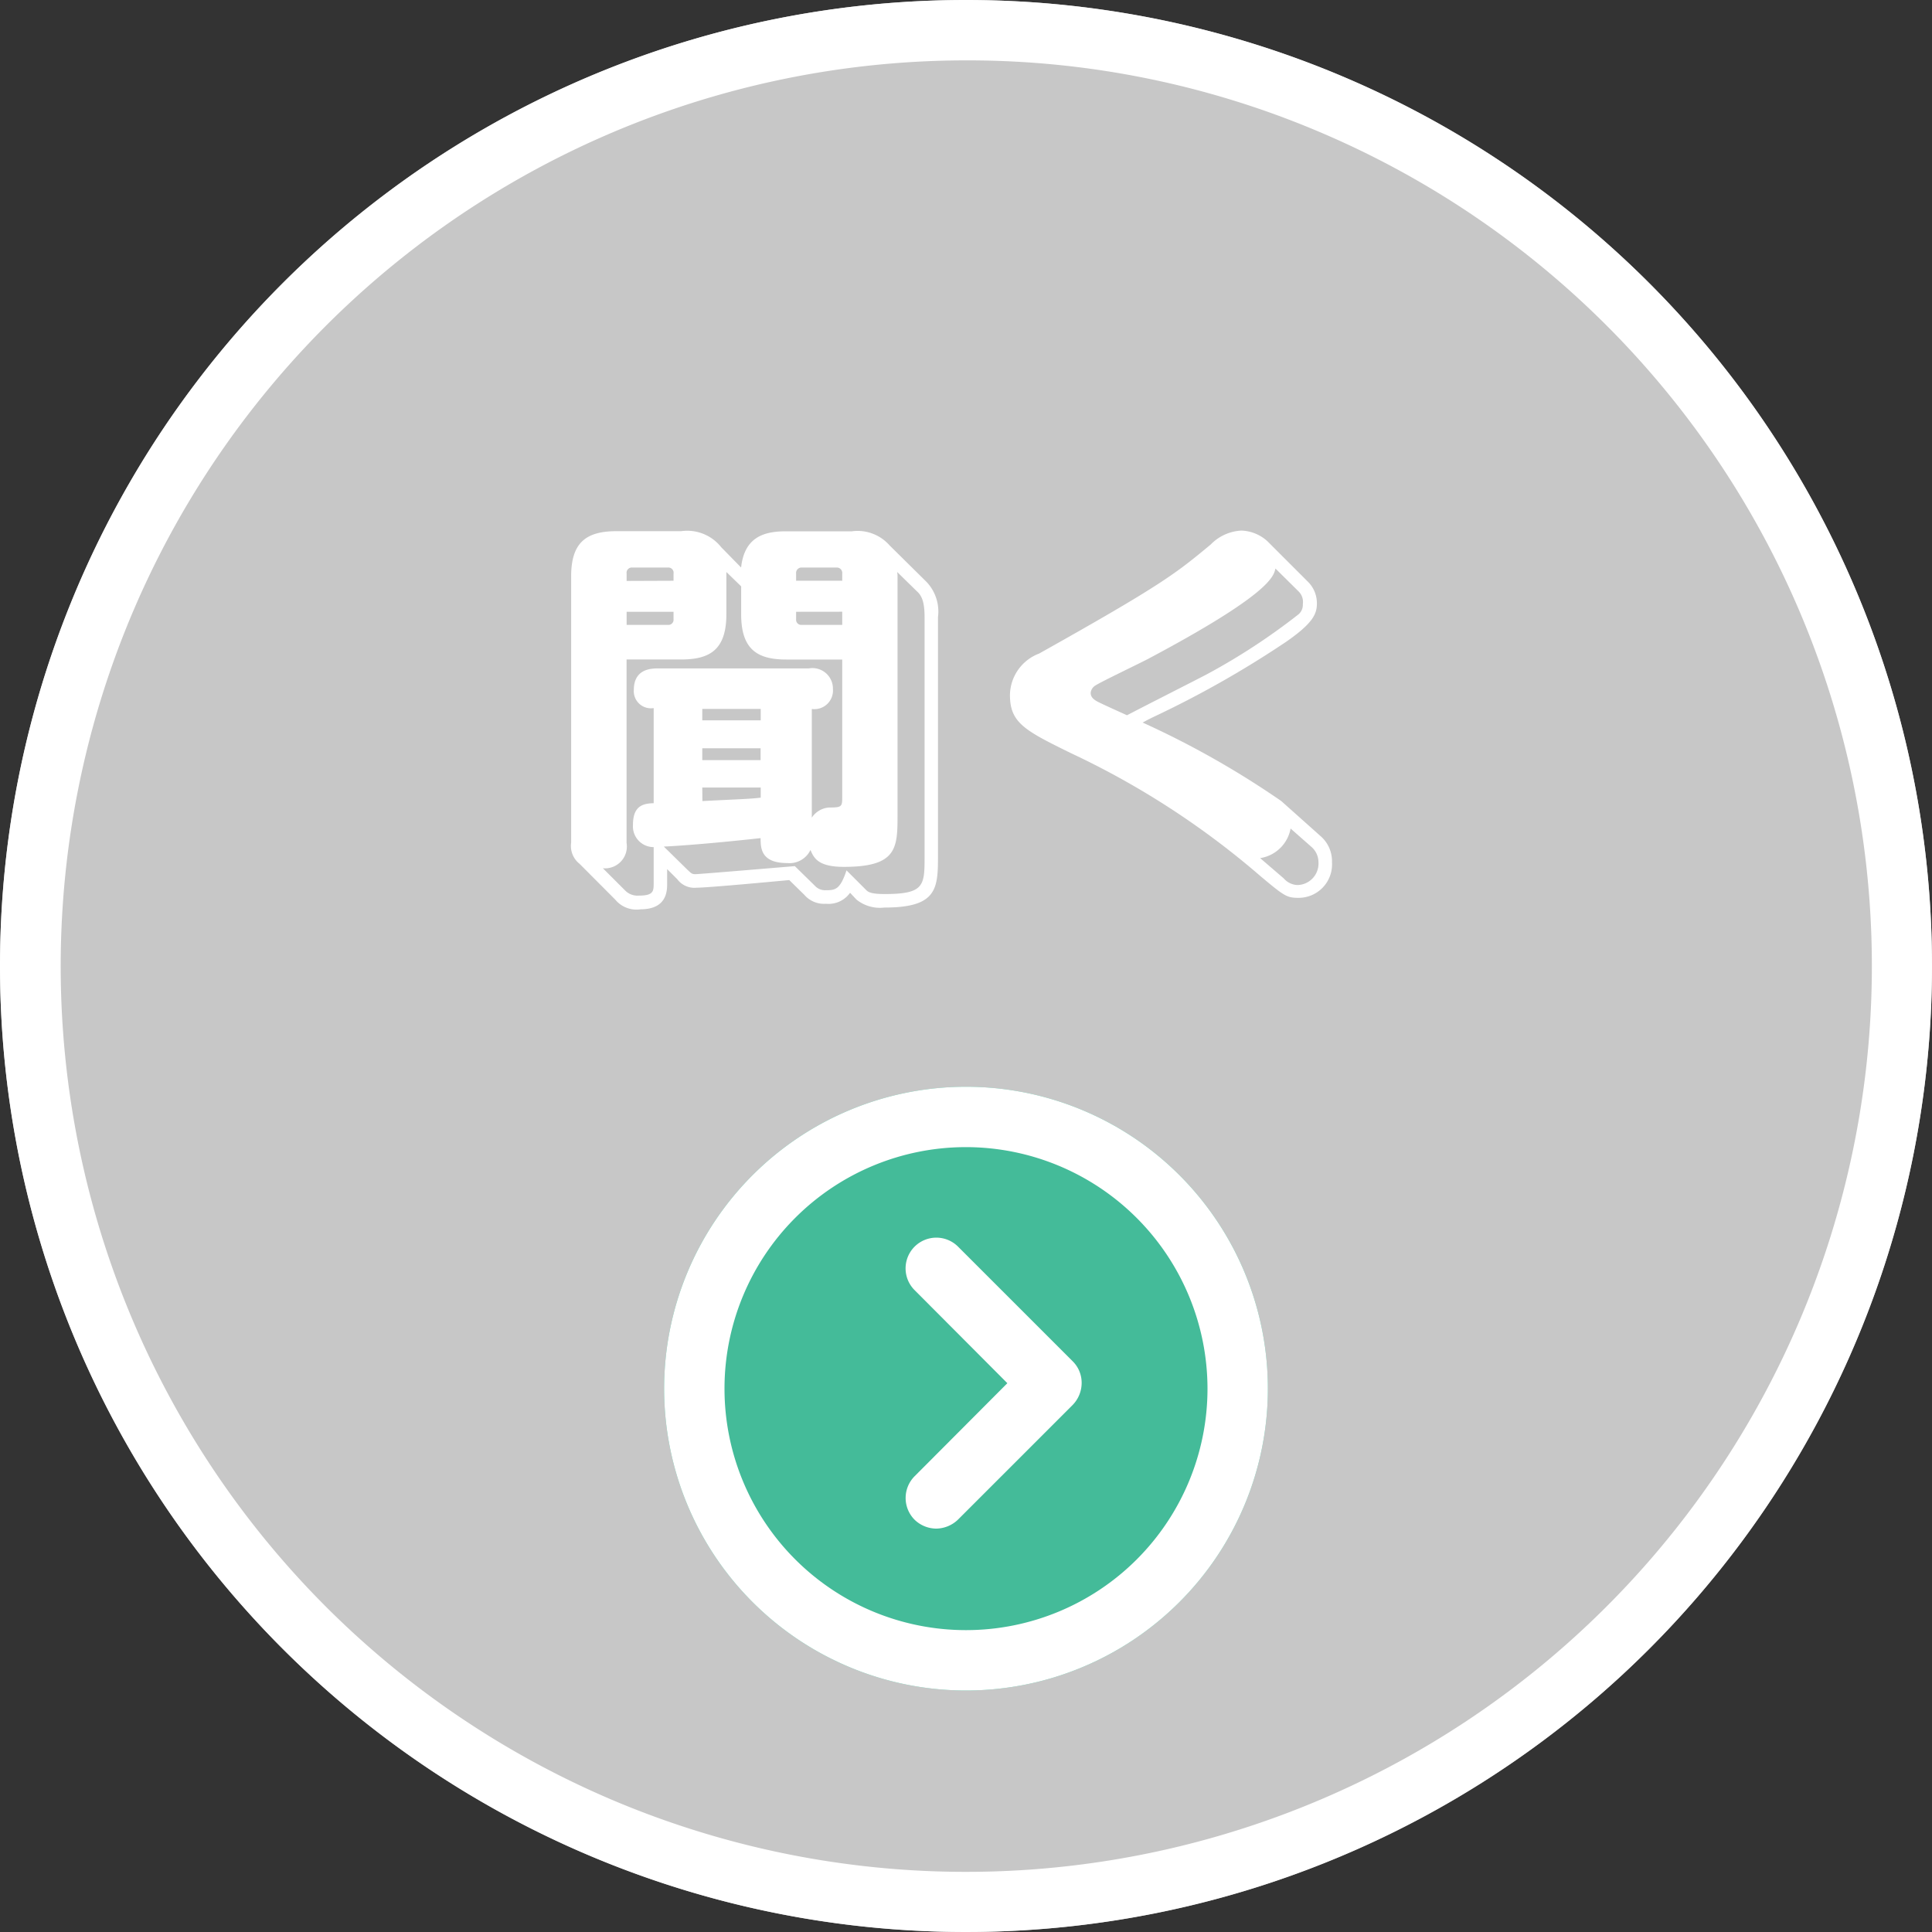 <svg xmlns="http://www.w3.org/2000/svg" width="64" height="64" viewBox="0 0 64 64"><rect x="0" y="0" width="64" height="64" fill="#333333" stroke="none"/><g transform="translate(-281 -517)"><path d="M32,0A32,32,0,1,1,0,32,32,32,0,0,1,32,0Z" transform="translate(281 517)" fill="#c7c7c7"/><path d="M32,2A30.008,30.008,0,0,0,20.323,59.643,30.008,30.008,0,0,0,43.677,4.357,29.81,29.81,0,0,0,32,2m0-2A32,32,0,1,1,0,32,32,32,0,0,1,32,0Z" transform="translate(281 517)" fill="#fff"/><path d="M-7.938-10.052l.49.476v.924c0,1.176.546,1.5,1.5,1.5H-4.1V-2.6c0,.322-.014.35-.434.35a.745.745,0,0,0-.574.336v-3.6a.617.617,0,0,0,.7-.658.68.68,0,0,0-.8-.686h-4.984c-.21,0-.812,0-.812.714a.568.568,0,0,0,.658.6v3.15c-.294.014-.686.042-.686.714a.688.688,0,0,0,.686.742v1.2c0,.266-.014.406-.49.406A.573.573,0,0,1-11.3.49l-.728-.728a.724.724,0,0,0,.784-.84V-7.154h1.806c.938,0,1.5-.308,1.5-1.5ZM-5.95-11.4c-.672,0-1.386.14-1.5,1.2l-.658-.672a1.439,1.439,0,0,0-1.33-.532h-2.142c-1.022,0-1.5.392-1.5,1.5v8.82a.753.753,0,0,0,.28.7L-11.62.8a.913.913,0,0,0,.84.322C-9.9,1.12-9.9.5-9.9.266V-.21l.336.336a.709.709,0,0,0,.644.28c.378,0,2.6-.21,3.066-.252l.5.49a.857.857,0,0,0,.714.294.872.872,0,0,0,.8-.364l.21.224a1.234,1.234,0,0,0,.924.266c1.722,0,1.778-.6,1.778-1.68V-8.554A1.431,1.431,0,0,0-1.3-9.716l-1.232-1.218A1.41,1.41,0,0,0-3.78-11.4Zm3.682,1.5a.628.628,0,0,0-.014-.154l.658.644c.154.14.252.336.252.854V-.616c0,.952-.014,1.232-1.316,1.232C-3.066.616-3.22.574-3.3.49l-.658-.658c-.21.63-.364.658-.686.658A.458.458,0,0,1-5.012.336L-5.67-.308c-.35.028-3.164.266-3.29.266S-9.1-.07-9.24-.2l-.77-.756c.322-.014,1.428-.084,3.206-.28,0,.336.014.826.882.826a.77.77,0,0,0,.77-.434c.112.266.252.56,1.106.56,1.736,0,1.778-.6,1.778-1.68Zm-3.36-.1a.18.18,0,0,1,.182-.2h1.162A.18.18,0,0,1-4.1-10v.238H-5.628ZM-4.1-8.736V-8.3H-5.446a.169.169,0,0,1-.182-.182v-.252ZM-8.736-2.912H-6.8v.336c-.378.042-.532.042-1.932.112Zm1.932-1.3v.392H-8.736v-.392Zm-4.438-5.544V-10a.173.173,0,0,1,.182-.2h1.19a.173.173,0,0,1,.182.2v.238Zm1.554,1.274A.169.169,0,0,1-9.87-8.3h-1.372v-.434h1.554ZM-6.8-5.516v.378H-8.736v-.378ZM10.444-2.464a29.542,29.542,0,0,0-4.592-2.6c.126-.07.182-.1.35-.182a33.224,33.224,0,0,0,4.4-2.492c.91-.63,1.022-.938,1.022-1.274a1,1,0,0,0-.294-.714L9.982-11.074a1.352,1.352,0,0,0-.854-.35,1.523,1.523,0,0,0-1.022.462c-1.134.938-1.554,1.3-5.684,3.612a1.491,1.491,0,0,0-.966,1.372c0,.924.49,1.176,2.03,1.932A27.317,27.317,0,0,1,9.744.014c.8.672.882.728,1.274.728A1.108,1.108,0,0,0,12.124-.434a1.1,1.1,0,0,0-.378-.868Zm-.7,1.89a1.21,1.21,0,0,0,1.008-.98l.7.616a.678.678,0,0,1,.224.5.712.712,0,0,1-.7.756A.627.627,0,0,1,10.528.1Zm1.274-8.834a.487.487,0,0,1,.14.42.413.413,0,0,1-.14.336A21.157,21.157,0,0,1,7.98-6.664c-.378.2-2.226,1.134-2.646,1.358-.28-.126-.742-.336-.854-.392-.182-.084-.35-.168-.35-.35A.322.322,0,0,1,4.3-6.3c.168-.112,1.456-.728,1.722-.868,4.06-2.156,4.172-2.744,4.228-3Z" transform="translate(313 546)" fill="#fff"/><path d="M10,0A10,10,0,1,1,0,10,10,10,0,0,1,10,0Z" transform="translate(303 553)" fill="#4b9"/><path d="M10,2a8,8,0,1,0,8,8,8.009,8.009,0,0,0-8-8m0-2A10,10,0,1,1,0,10,10,10,0,0,1,10,0Z" transform="translate(303 553)" fill="#fff"/><path d="M22.292,12.112a1.039,1.039,0,0,1-.72-.294,1.022,1.022,0,0,1,0-1.44l3.073-3.083L21.572,4.212a1.018,1.018,0,0,1,1.44-1.44l3.8,3.8a1,1,0,0,1,.294.72,1.047,1.047,0,0,1-.294.72l-3.8,3.8A1.057,1.057,0,0,1,22.292,12.112Z" transform="translate(289.725 555.525)" fill="#fff"/></g></svg>